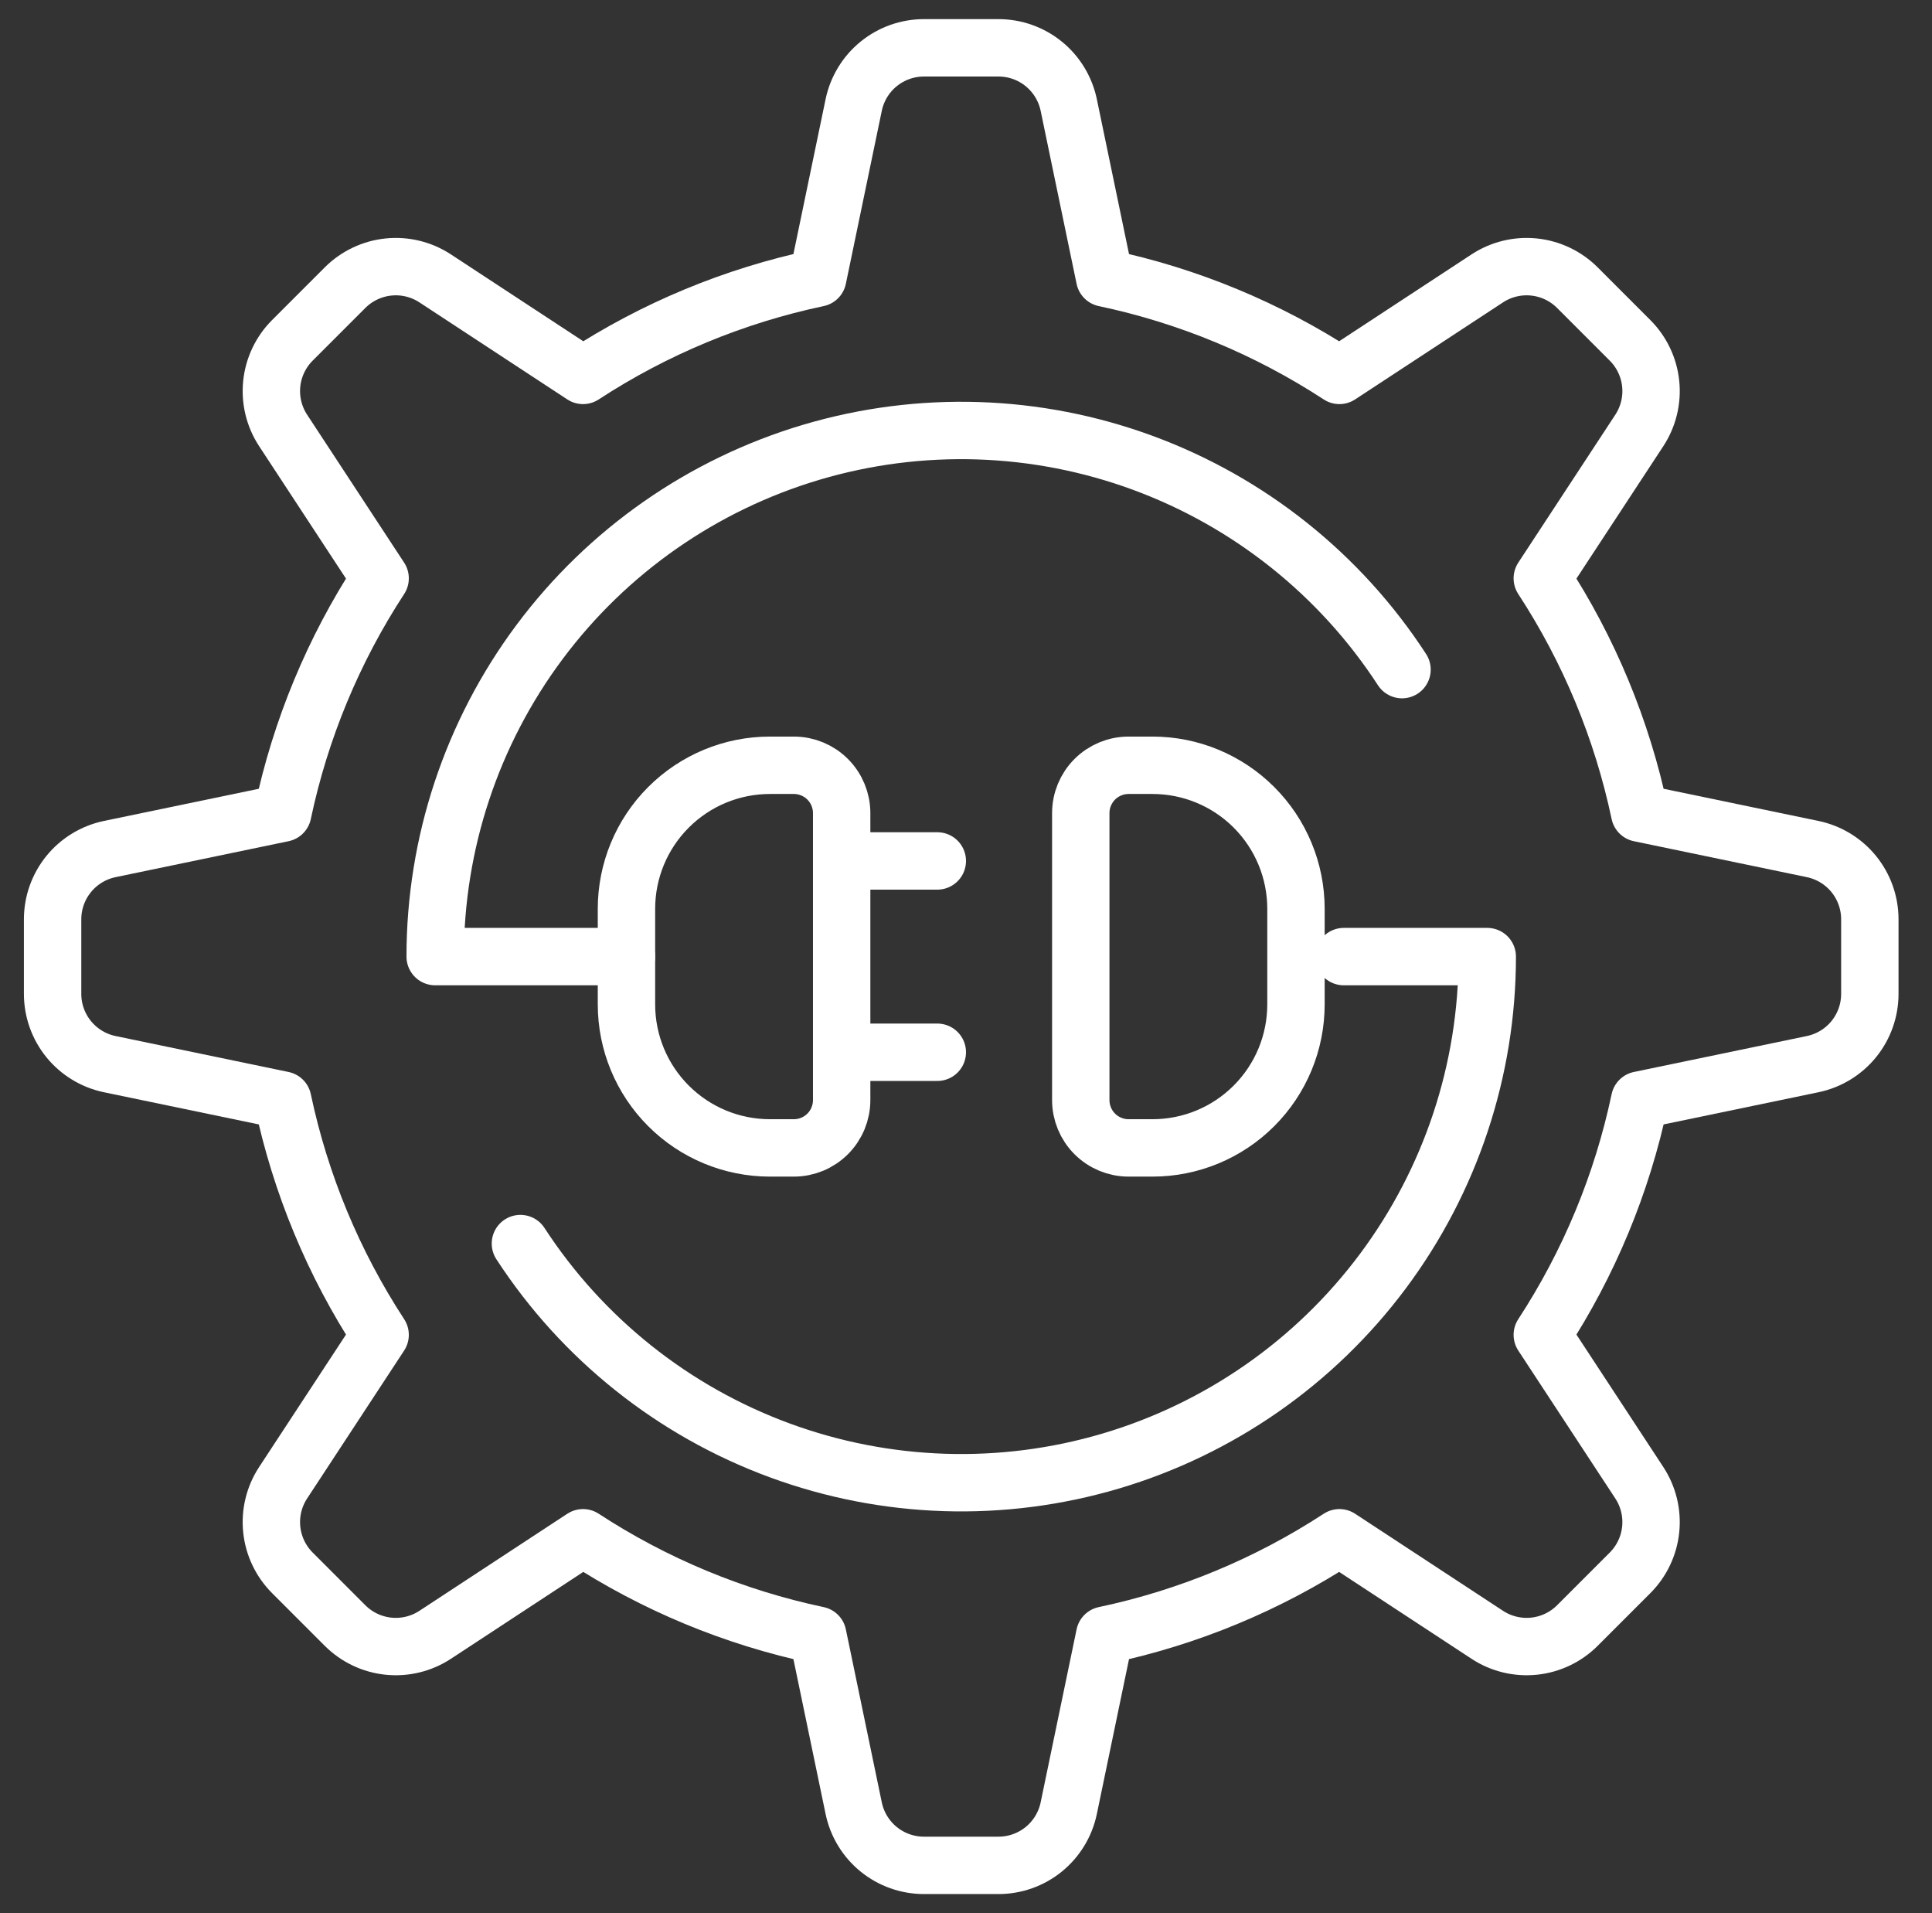 <svg width="101" height="100" viewBox="0 0 101 100" fill="none" xmlns="http://www.w3.org/2000/svg">
<rect x="0" y="0" width="101" height="100" fill="#333333" stroke="none"/>
<path d="M97.75 51.949V48.051C97.75 47.189 97.453 46.353 96.909 45.684C96.365 45.016 95.607 44.555 94.763 44.379L85.719 42.5C84.797 38.13 83.07 33.968 80.627 30.229L85.699 22.499C86.172 21.778 86.382 20.916 86.294 20.059C86.206 19.201 85.825 18.4 85.215 17.79L82.46 15.034C81.85 14.425 81.049 14.044 80.191 13.956C79.334 13.868 78.472 14.078 77.751 14.551L70.021 19.622C66.282 17.18 62.12 15.453 57.75 14.531L55.871 5.487C55.695 4.643 55.234 3.885 54.566 3.341C53.897 2.797 53.061 2.5 52.199 2.5H48.301C47.439 2.5 46.603 2.797 45.934 3.341C45.266 3.885 44.805 4.643 44.629 5.487L42.75 14.531C38.38 15.453 34.218 17.18 30.479 19.622L22.749 14.551C22.028 14.078 21.166 13.868 20.309 13.956C19.451 14.044 18.65 14.425 18.04 15.034L15.284 17.79C14.675 18.4 14.294 19.201 14.206 20.059C14.118 20.916 14.328 21.778 14.801 22.499L19.872 30.229C17.43 33.968 15.703 38.13 14.781 42.5L5.737 44.379C4.893 44.555 4.135 45.016 3.591 45.684C3.047 46.353 2.75 47.189 2.75 48.051V51.949C2.75 52.811 3.047 53.647 3.591 54.316C4.135 54.984 4.893 55.445 5.737 55.621L14.781 57.5C15.703 61.87 17.43 66.032 19.872 69.771L14.801 77.501C14.328 78.222 14.118 79.084 14.206 79.941C14.294 80.799 14.675 81.6 15.285 82.21L18.04 84.966C18.65 85.575 19.451 85.956 20.309 86.044C21.166 86.132 22.028 85.922 22.749 85.449L30.479 80.377C34.218 82.82 38.38 84.547 42.75 85.469L44.629 94.513C44.805 95.357 45.266 96.115 45.934 96.659C46.603 97.203 47.439 97.5 48.301 97.5H52.199C53.061 97.5 53.897 97.203 54.566 96.659C55.234 96.115 55.695 95.357 55.871 94.513L57.75 85.469C62.12 84.547 66.282 82.82 70.021 80.377L77.751 85.449C78.472 85.922 79.334 86.132 80.191 86.044C81.049 85.956 81.85 85.575 82.46 84.966L85.216 82.21C85.825 81.6 86.206 80.799 86.294 79.941C86.382 79.084 86.172 78.222 85.699 77.501L80.627 69.771C83.07 66.032 84.797 61.87 85.719 57.5L94.763 55.621C95.607 55.445 96.365 54.984 96.909 54.316C97.453 53.647 97.75 52.811 97.75 51.949Z" stroke="white" stroke-width="3" stroke-linecap="round" stroke-linejoin="round"/>
<path d="M32.75 47.5V52.5C32.75 54.489 33.54 56.397 34.947 57.803C36.353 59.21 38.261 60 40.25 60H41.5C42.163 60 42.799 59.737 43.268 59.268C43.737 58.799 44 58.163 44 57.5V42.5C44 41.837 43.737 41.201 43.268 40.732C42.799 40.263 42.163 40 41.5 40H40.25C38.261 40 36.353 40.79 34.947 42.197C33.54 43.603 32.75 45.511 32.75 47.5V47.5Z" stroke="white" stroke-width="3" stroke-linecap="round" stroke-linejoin="round"/>
<path d="M67.75 52.5V47.5C67.75 45.511 66.96 43.603 65.553 42.197C64.147 40.79 62.239 40 60.25 40H59C58.337 40 57.701 40.263 57.232 40.732C56.763 41.201 56.5 41.837 56.5 42.5V57.5C56.5 58.163 56.763 58.799 57.232 59.268C57.701 59.737 58.337 60 59 60H60.25C62.239 60 64.147 59.21 65.553 57.803C66.96 56.397 67.75 54.489 67.75 52.5V52.5Z" stroke="white" stroke-width="3" stroke-linecap="round" stroke-linejoin="round"/>
<path d="M45.25 45H49" stroke="white" stroke-width="3" stroke-linecap="round" stroke-linejoin="round"/>
<path d="M45.25 55H49" stroke="white" stroke-width="3" stroke-linecap="round" stroke-linejoin="round"/>
<path d="M27.206 65C30.439 69.969 35.191 73.759 40.755 75.807C46.318 77.855 52.393 78.05 58.076 76.364C63.759 74.677 68.745 71.199 72.29 66.448C75.836 61.697 77.751 55.928 77.75 50H70.25" stroke="white" stroke-width="3" stroke-linecap="round" stroke-linejoin="round"/>
<path d="M73.294 35C70.061 30.031 65.309 26.241 59.746 24.193C54.183 22.145 48.107 21.95 42.424 23.636C36.741 25.323 31.755 28.801 28.21 33.552C24.664 38.303 22.749 44.072 22.75 50H32.75" stroke="white" stroke-width="3" stroke-linecap="round" stroke-linejoin="round"/>
</svg>
